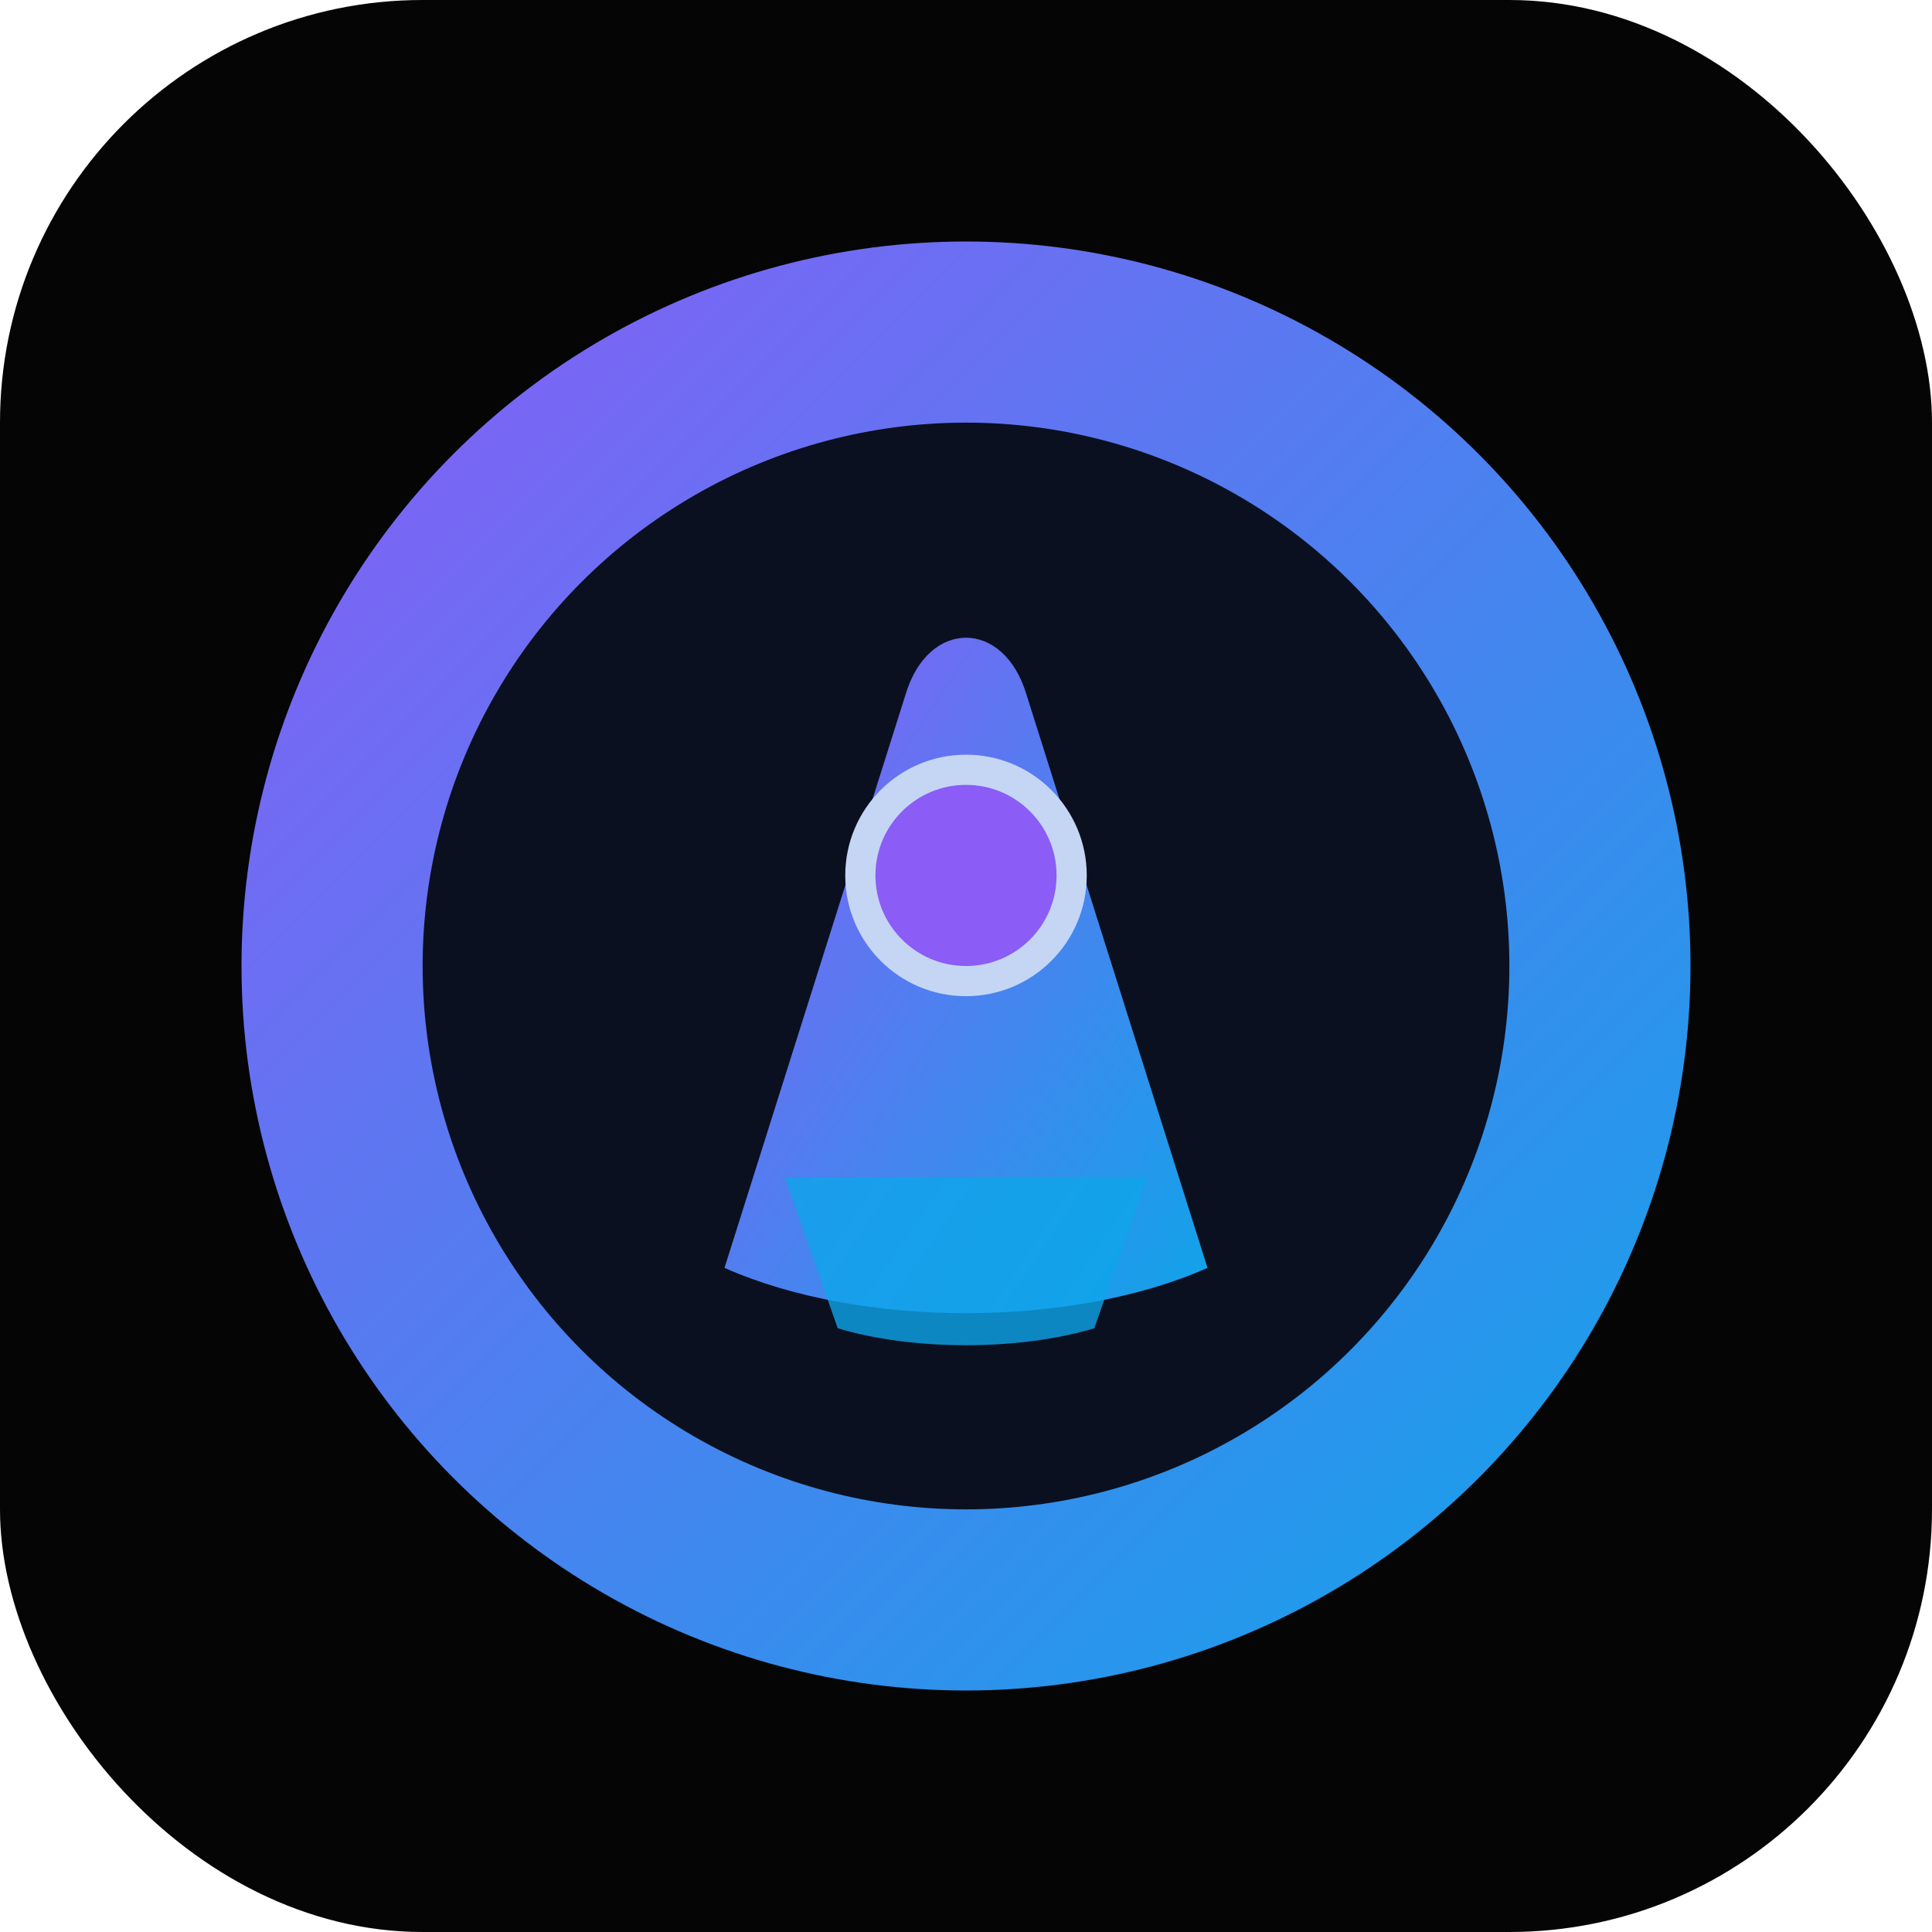 <svg xmlns="http://www.w3.org/2000/svg" viewBox="0 0 256 256" role="img" aria-label="Digital Alchemy logo">
  <defs>
    <linearGradient id="g" x1="0%" y1="0%" x2="100%" y2="100%">
      <stop offset="0%" stop-color="#8b5cf6"/>
      <stop offset="100%" stop-color="#0ea5e9"/>
    </linearGradient>
  </defs>
  <rect width="256" height="256" rx="56" fill="#050505"/>
  <circle cx="128" cy="128" r="96" fill="url(#g)"/>
  <circle cx="128" cy="128" r="72" fill="#0b1020"/>
  <path d="M96 168c18 8 46 8 64 0l-24-76c-3-10-13-10-16 0z" fill="url(#g)"/>
  <path d="M104 156h48l-7 20c-10 3-24 3-34 0z" fill="#0ea5e9" opacity="0.8"/>
  <circle cx="128" cy="116" r="14" fill="#8b5cf6" stroke="#c4d6f3" stroke-width="4"/>
</svg>
